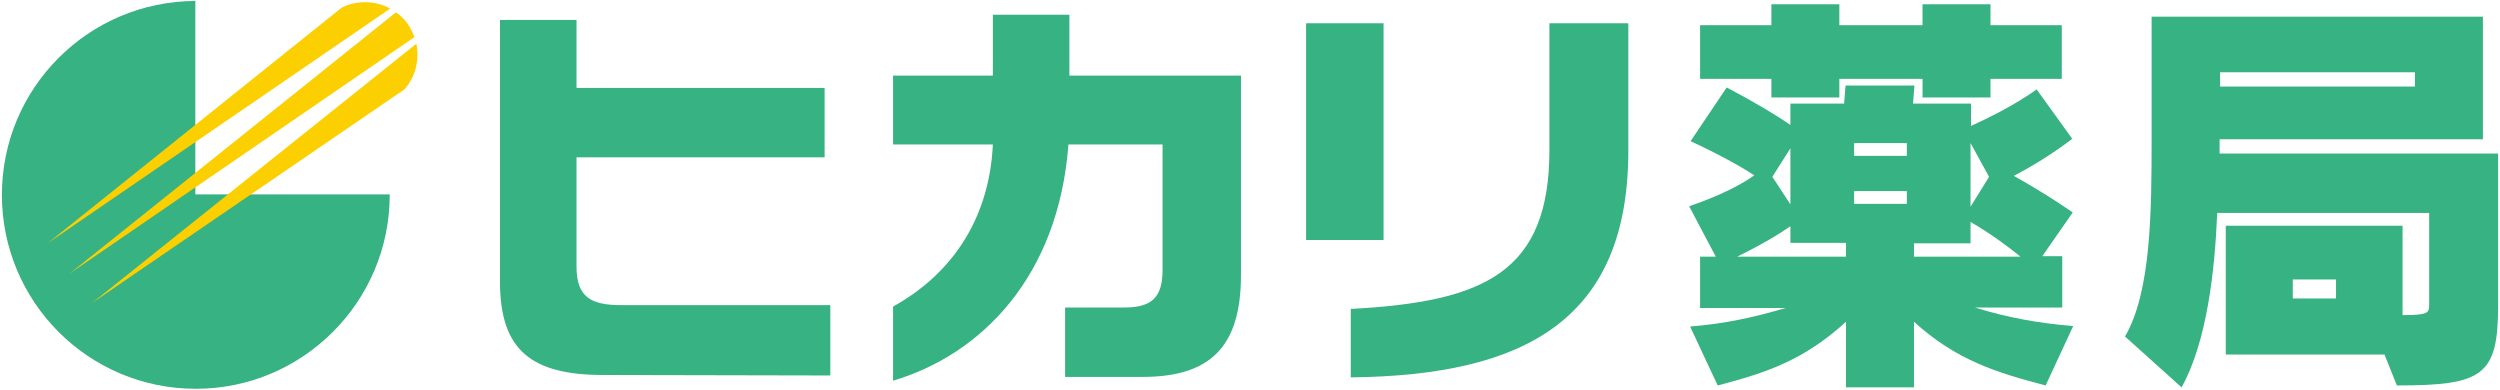 <?xml version="1.0" encoding="utf-8"?>
<!-- Generator: Adobe Illustrator 21.0.2, SVG Export Plug-In . SVG Version: 6.00 Build 0)  -->
<svg version="1.1" id="レイヤー_1" xmlns="http://www.w3.org/2000/svg" xmlns:xlink="http://www.w3.org/1999/xlink" x="0px"
	 y="0px" width="526px" height="82px" viewBox="0 0 526 82" style="enable-background:new 0 0 526 82;" xml:space="preserve">
<style type="text/css">
	.st0{fill:#36B283;}
	.st1{fill:#FCCF00;}
</style>
<g>
	<g>
		<g>
			<g>
				<g>
					<g>
						<g>
							<path class="st0" d="M41.1,40.9V0.2C18.6,0.3,0.4,18.5,0.4,41s18.2,40.8,40.8,40.8C63.7,81.8,82,63.5,82,41v-0.1H41.1
								L41.1,40.9z"/>
						</g>
					</g>
				</g>
			</g>
		</g>
		<path class="st1" d="M87.6,9.2L19.3,63.8l65.8-45C87.4,16.2,88.3,12.6,87.6,9.2z M71.9,1.6L10,51.2L82.1,1.8
			C79,0.1,75.1,0,71.9,1.6z M83.3,2.6l-68.7,55L87.2,7.8c-0.4-1-0.9-2-1.5-2.9C85,4,84.2,3.2,83.3,2.6z"/>
	</g>
	<g>
		<g>
			<path class="st0" d="M127,78.9c-15.2,0-21.8-5.2-21.8-19.6V4.2h16.1v14.3h52.2v14.6h-52.2v23c0,6.4,3,8.1,9.4,8.1h44V79L127,78.9
				z"/>
			<path class="st0" d="M240.4,79.3h-16.3V64.7h12.5c5.8,0,8-2.2,8-7.9V30.4h-19.8c-2.1,27.9-18.4,44.2-36.9,49.7V64.5
				c11.4-6.3,20.2-17.4,21-34.1h-21V15.9h21V3.1H225v12.8h36.1v42C261.1,73,254.6,79.3,240.4,79.3z"/>
			<path class="st0" d="M274.8,50.5V4.9h16.3v45.6H274.8z M284.2,79.4V65c28.2-1.5,41.8-7.7,41.8-33.5V4.9h16.6v26.8
				C342.6,67.2,321,79,284.2,79.4z"/>
			<path class="st0" d="M430.4,81.1c-10.3-2.7-18.8-5.3-27.7-13.4v13.8h-14.3V67.7c-8.9,8.1-16.7,10.7-27,13.4l-5.8-12.4
				c7.4-0.6,13.3-1.9,20.1-3.9h-18V54h3.3l-5.6-10.6c7-2.4,11.3-4.8,13.7-6.5c-3-2-7.8-4.6-13.4-7.2l7.6-11.3
				c5.9,3.1,10.7,6,13.4,7.9v-4.5H388l0.3-3.8h14.5l-0.3,3.8h12.2v4.7c9.1-4.1,13.8-7.7,13.8-7.7l7.5,10.4c0,0-5.3,4.2-12.3,7.8
				c7.5,4.2,12.4,7.7,12.4,7.7l-6.4,9.2h4.2v10.8h-18.4c6.8,2.1,13.3,3.3,20.7,3.9L430.4,81.1z M418.8,16.6v3.9h-14.3v-3.9H387v3.9
				h-14.3v-3.9h-15V5.3h15V0.9H387v4.4h17.5V0.9h14.3v4.4h15v11.3H418.8z M388.4,51.1h-11.7v-3.5c-2.1,1.5-5.9,3.8-11.2,6.4h22.9
				L388.4,51.1L388.4,51.1z M376.7,31.2l-3.8,6l3.8,5.8V31.2z M401.2,30.1h-11.1v2.7h11.1V30.1z M401.2,40.2h-11.1v2.7h11.1V40.2z
				 M414.6,46.7v4.5h-11.9V54h22.4C422.7,52,418.6,49,414.6,46.7z M414.6,30.1v13.4l3.9-6.3L414.6,30.1z"/>
			<path class="st0" d="M504.3,81.1l-2.6-6.5h-33.4V47.5h37.2v18.8c5.6,0,5.6-0.5,5.6-2.4V44.8h-44.6C466,57.1,464.3,72,459,81.5
				l-11.9-10.7c5.5-9.4,5.6-26.3,5.6-41.8c0-0.4,0-1,0-1.4V3.5h69.7v25.8H467c0,0.8,0,1.8,0,3h58.6v32.1
				C525.6,79.1,522.3,81.1,504.3,81.1z M508.1,15.2h-41v3h41V15.2z M491.5,58.8h-9.1v4h9.1V58.8z"/>
		</g>
	</g>
</g>
</svg>
